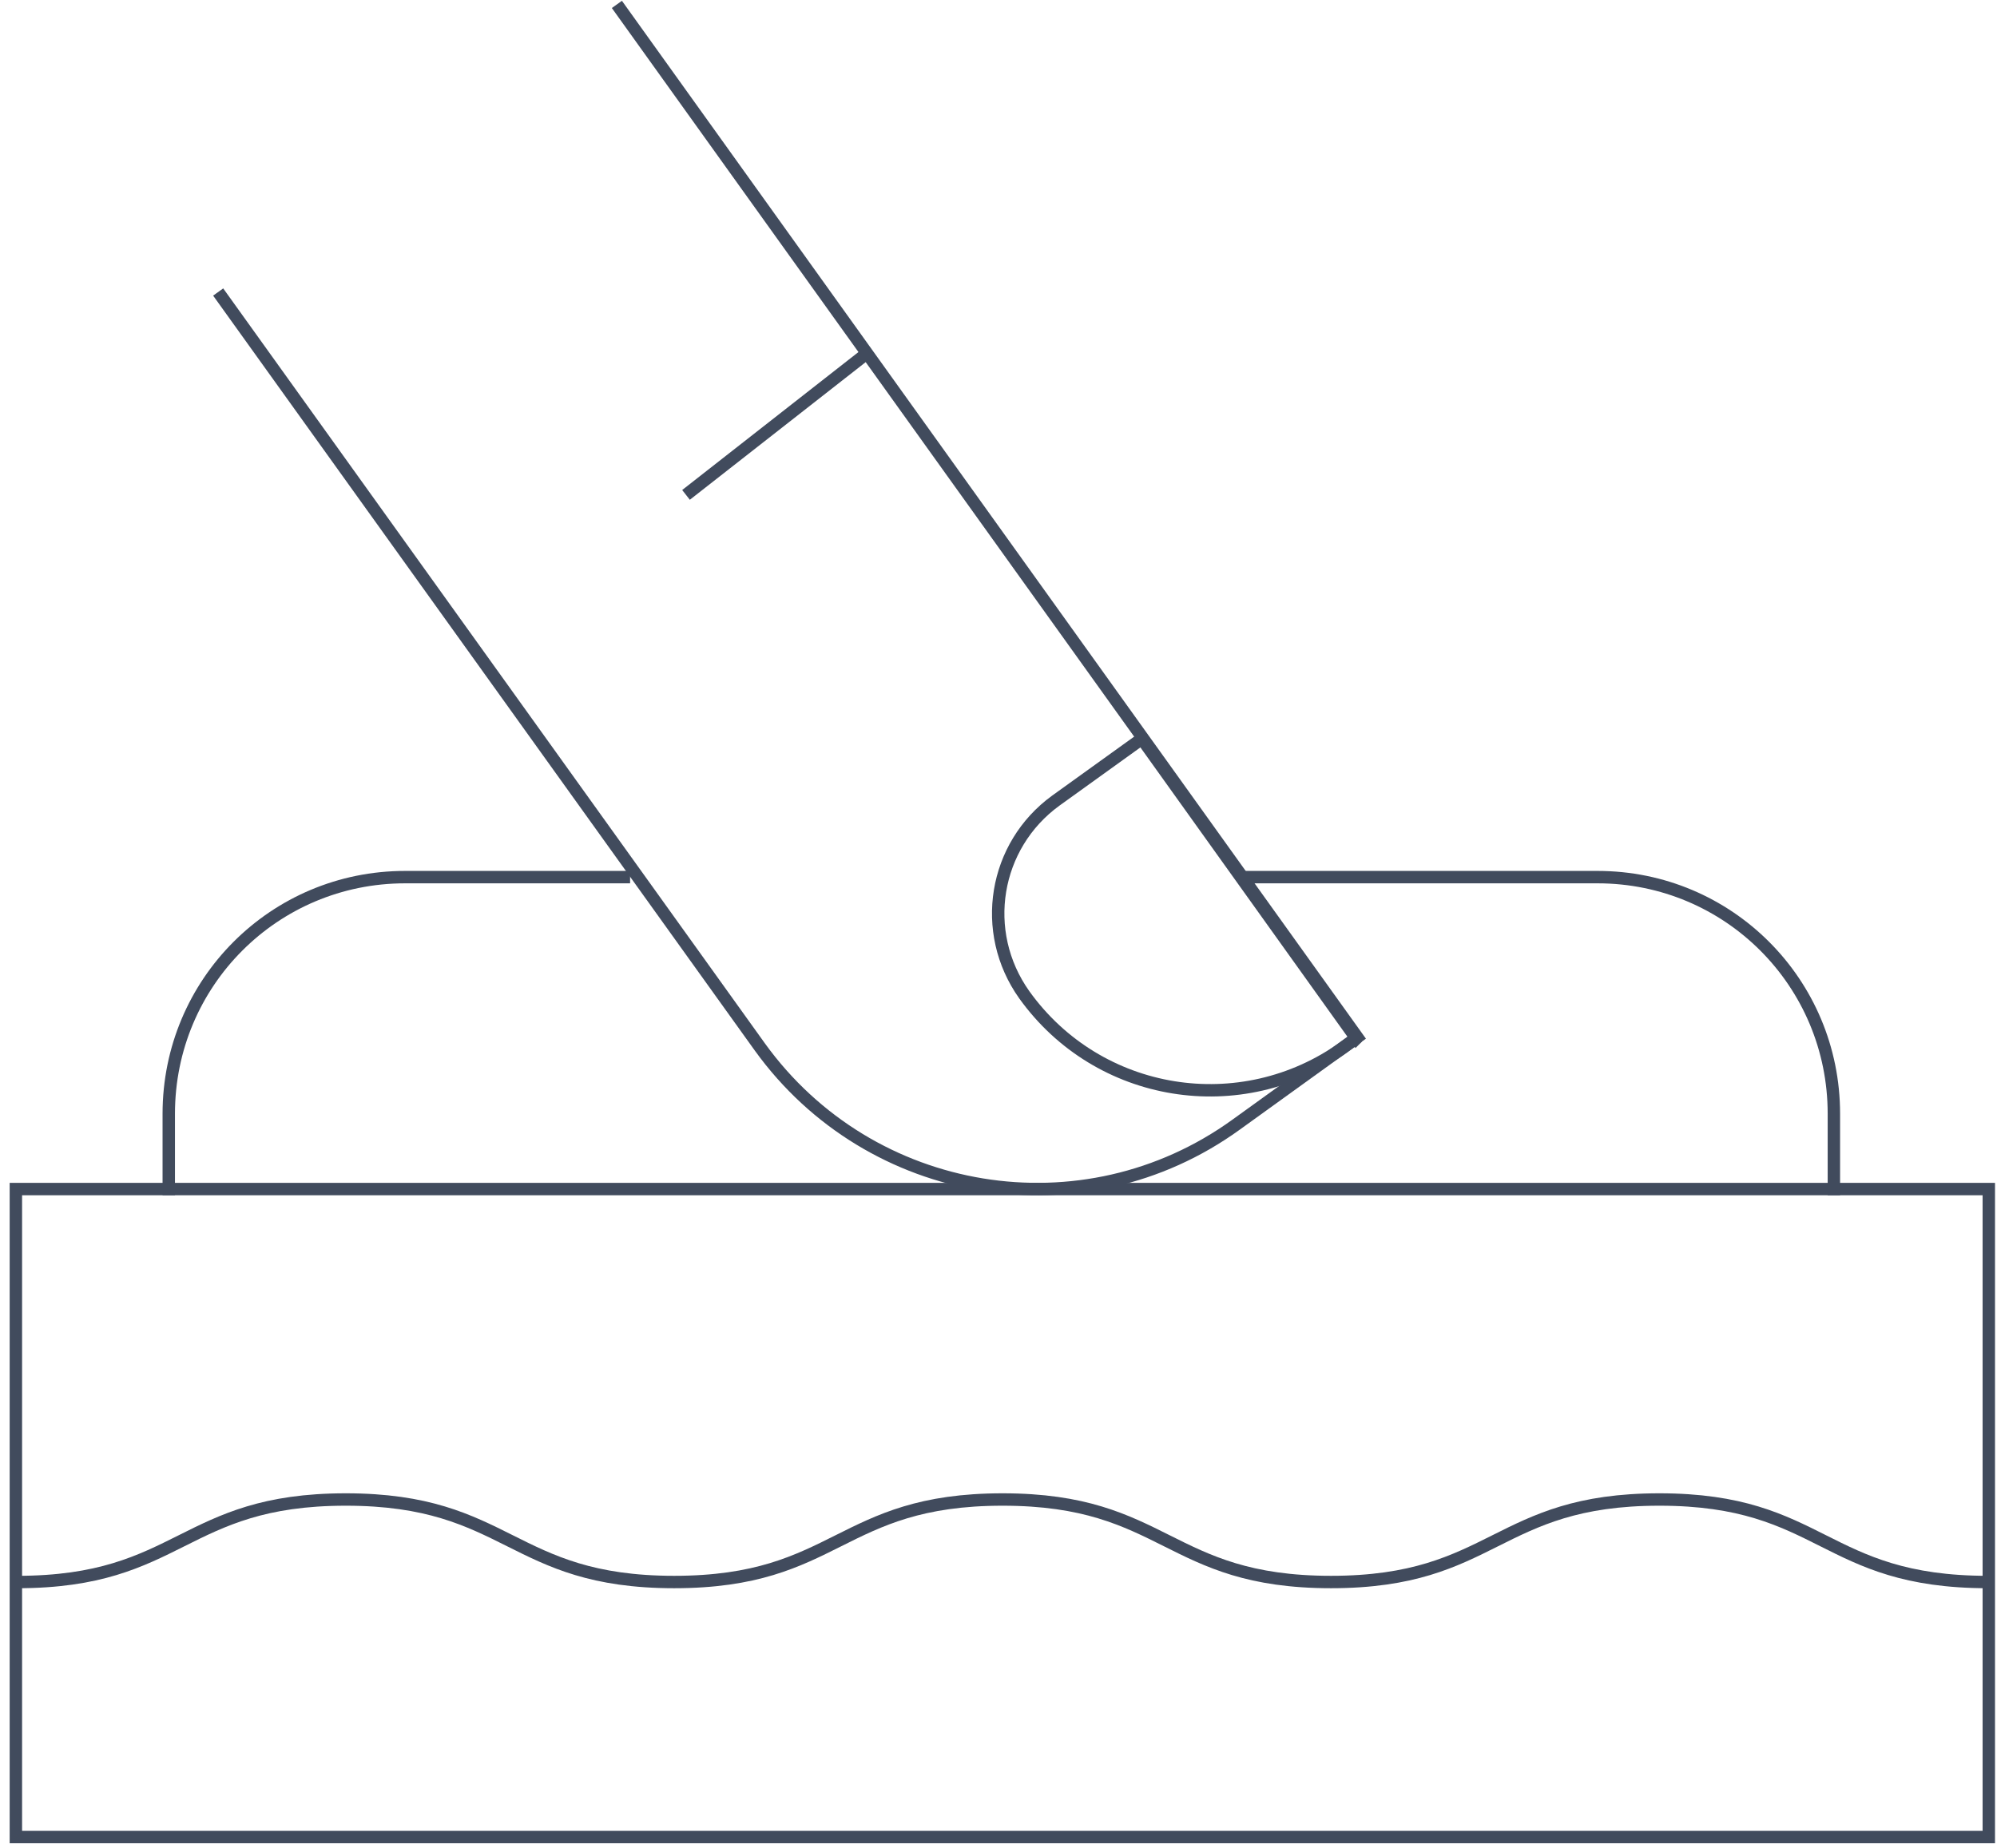 <svg width="161" height="149" viewBox="0 0 161 149" fill="none" xmlns="http://www.w3.org/2000/svg">
<path d="M160.339 95.885H1.28V148.139H160.339V95.885Z" stroke="#414B5D" stroke-linecap="square"/>
<path d="M13.606 95.88V89.812C13.606 79.244 22.107 70.731 32.658 70.731H50.299" stroke="#414B5D" stroke-linecap="square"/>
<path d="M100.854 70.731H128.797C139.349 70.731 147.849 79.244 147.849 89.812V95.879" stroke="#414B5D" stroke-linecap="square"/>
<path d="M160.262 127.573C146.975 127.573 146.975 120.919 133.785 120.919C120.595 120.919 120.498 127.573 107.308 127.573C94.118 127.573 94.021 120.919 80.831 120.919C67.641 120.919 67.543 127.573 54.354 127.573C41.164 127.573 41.066 120.919 27.877 120.919C14.687 120.919 14.589 127.573 1.399 127.573" stroke="#414B5D" stroke-linecap="square"/>
<path d="M50.025 0.762L109.427 83.645L99.657 90.69C87.347 99.595 70.151 96.757 61.261 84.428L17.881 23.954" stroke="#414B5D" stroke-linecap="square"/>
<path d="M109.446 83.644L108.371 84.427C100.066 90.396 88.537 88.537 82.578 80.219C78.963 75.131 80.135 68.183 85.118 64.563L92.055 59.572L109.348 83.742L109.446 83.644Z" stroke="#414B5D" stroke-linecap="square"/>
<path d="M55.7 39.6L69.336 28.925" stroke="#414B5D" stroke-linecap="square"/>
</svg>
